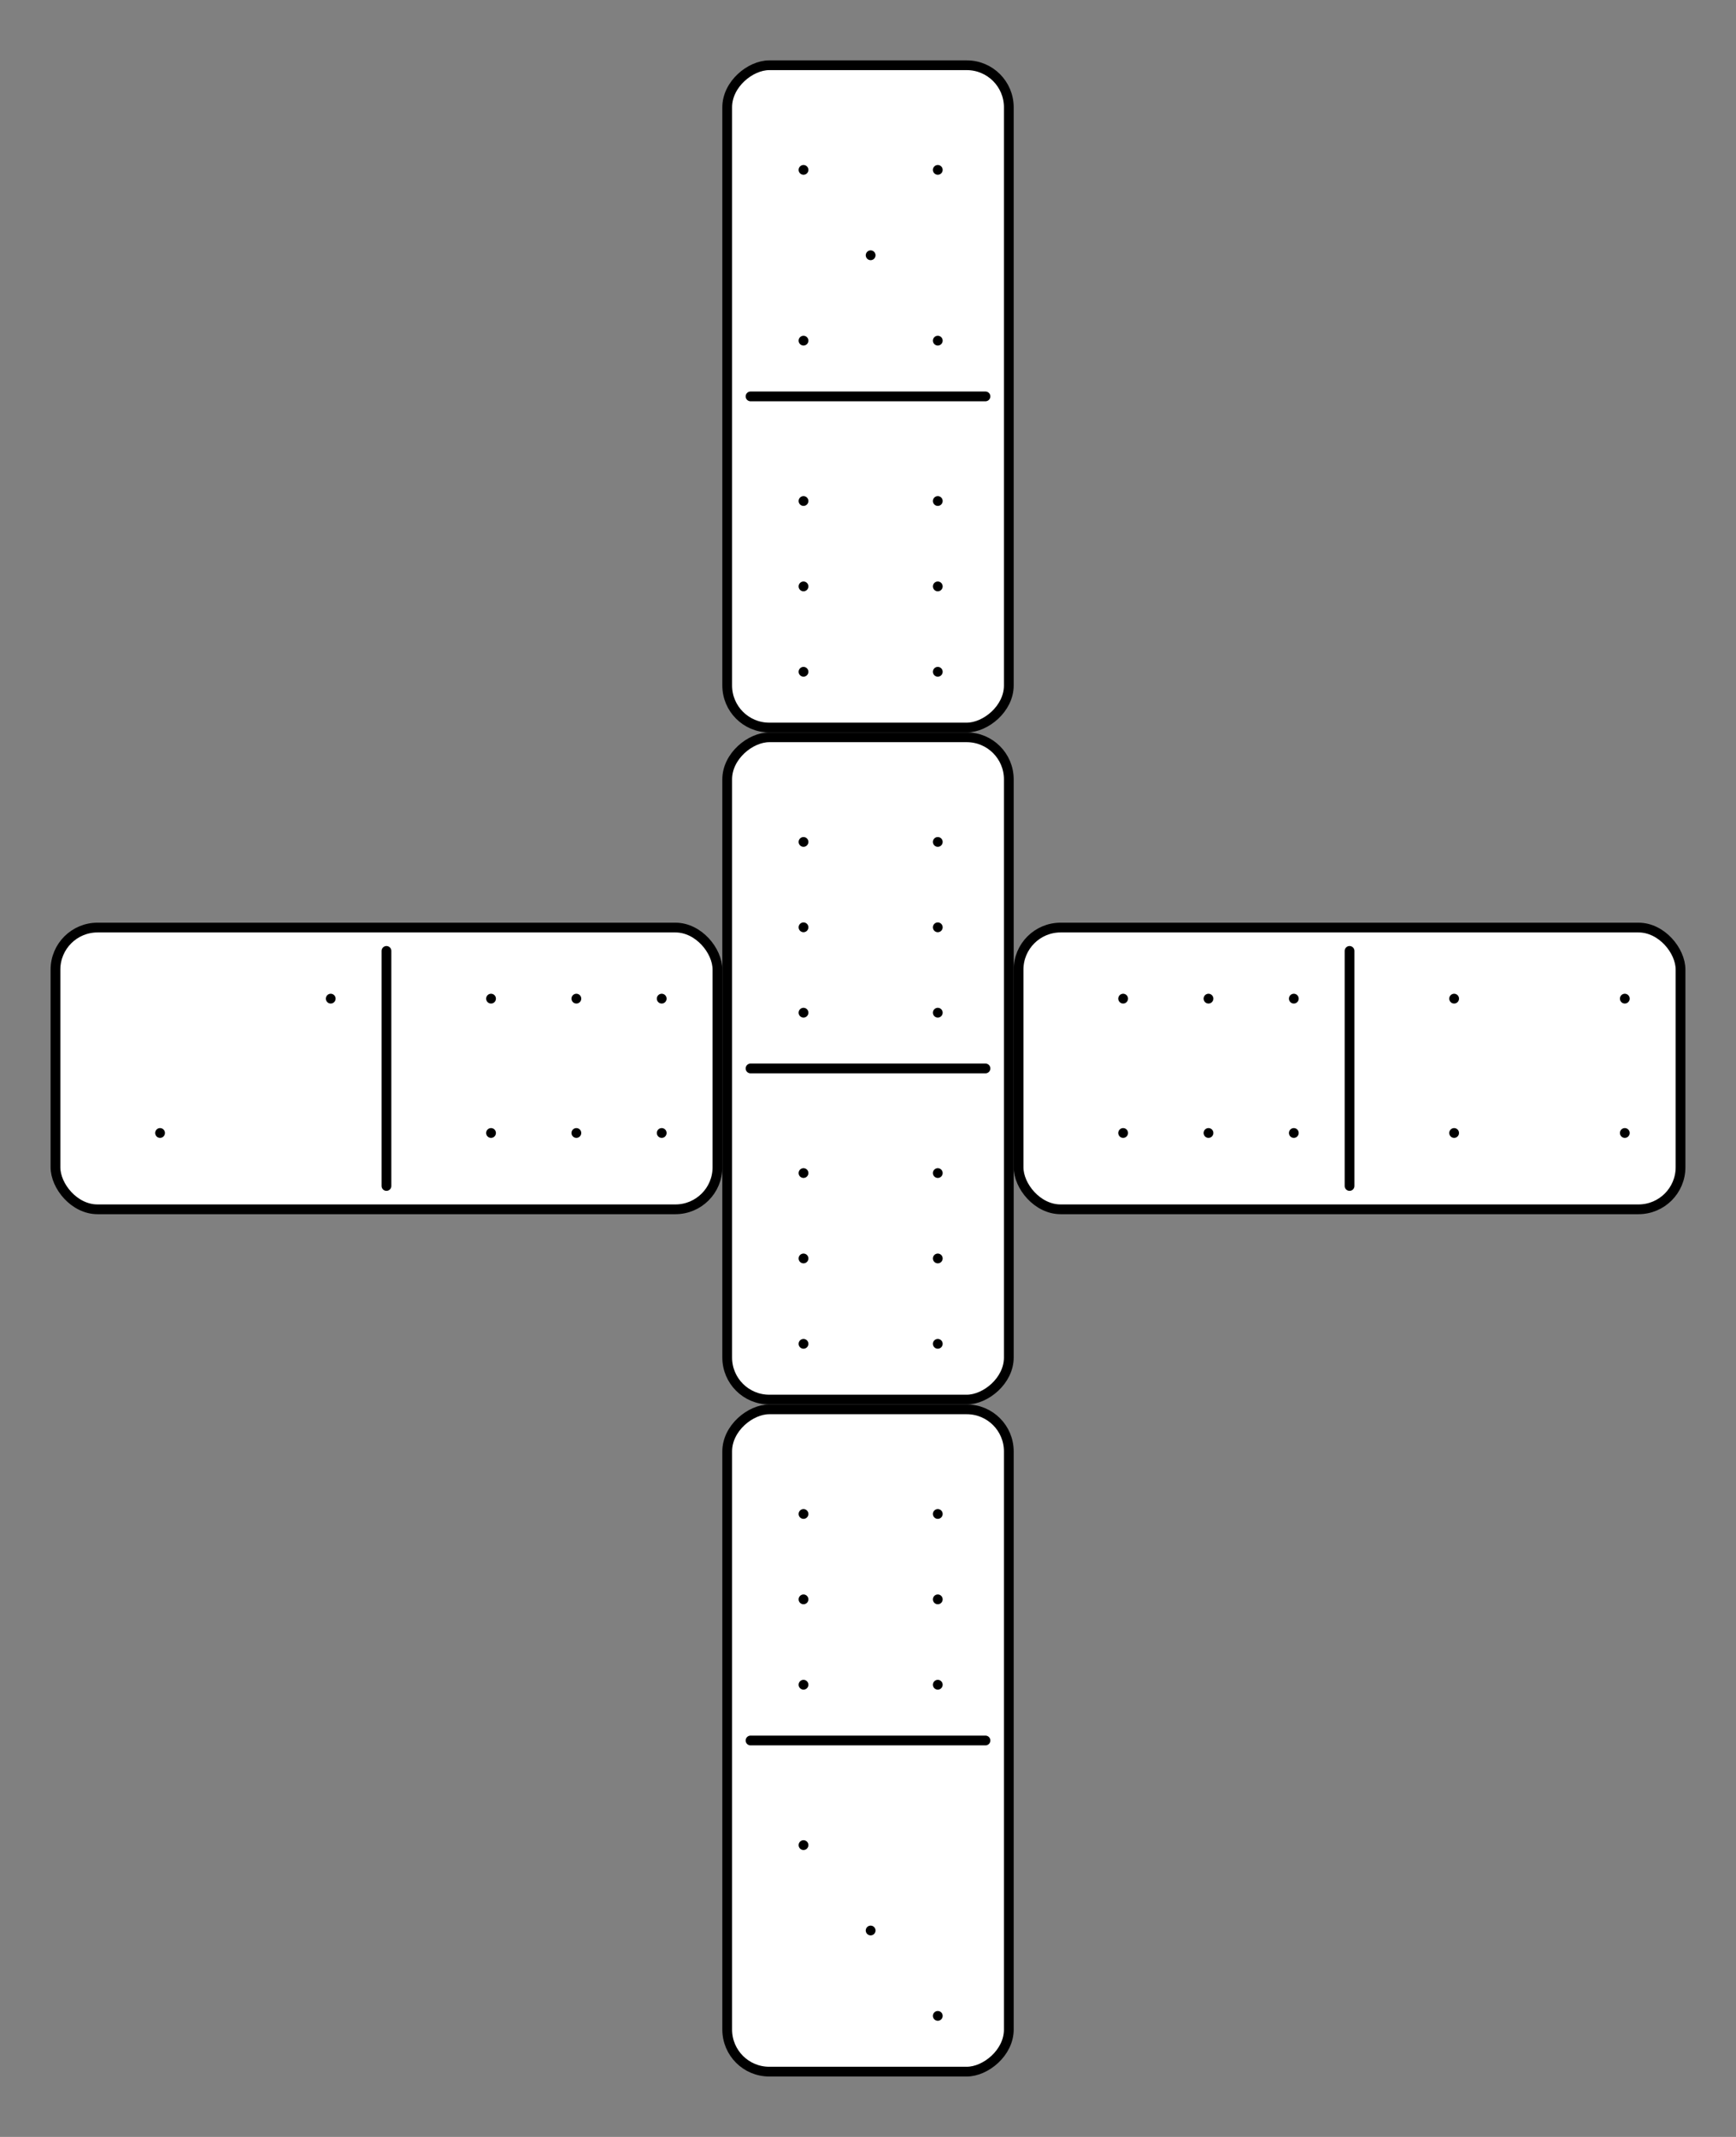 <?xml version="1.0" encoding="UTF-8" standalone="no"?>
<!-- Created with Inkscape (http://www.inkscape.org/) -->
<svg
   xmlns:dc="http://purl.org/dc/elements/1.1/"
   xmlns:cc="http://web.resource.org/cc/"
   xmlns:rdf="http://www.w3.org/1999/02/22-rdf-syntax-ns#"
   xmlns:svg="http://www.w3.org/2000/svg"
   xmlns="http://www.w3.org/2000/svg"
   xmlns:sodipodi="http://sodipodi.sourceforge.net/DTD/sodipodi-0.dtd"
   xmlns:inkscape="http://www.inkscape.org/namespaces/inkscape"
   width="178"
   height="219"
   id="svg2"
   sodipodi:version="0.32"
   inkscape:version="0.45.1"
   version="1.0"
   sodipodi:docbase="C:\Documents and Settings\tkelley\My Documents\My Pictures\wiki"
   sodipodi:docname="dom3.svg"
   inkscape:output_extension="org.inkscape.output.svg.inkscape">
  <rect width="100%" height="100%" fill="#808080" stroke="none"/>
  <defs
     id="defs4" />
  <sodipodi:namedview
     id="base"
     pagecolor="#ffffff"
     bordercolor="#666666"
     borderopacity="1.0"
     gridtolerance="10000"
     guidetolerance="10"
     objecttolerance="10"
     inkscape:pageopacity="0.0"
     inkscape:pageshadow="2"
     inkscape:zoom="2"
     inkscape:cx="105.95893"
     inkscape:cy="104.30949"
     inkscape:document-units="px"
     inkscape:current-layer="layer1"
     inkscape:window-width="1280"
     inkscape:window-height="968"
     inkscape:window-x="0"
     inkscape:window-y="22" />
  <g
     inkscape:label="Layer 1"
     inkscape:groupmode="layer"
     id="layer1"
     transform="translate(114.429,-145.648)">
    <rect
       ry="4.309"
       rx="4.309"
       y="10.991"
       x="152.335"
       height="28.875"
       width="67.875"
       id="rect5849"
       style="fill:#ffffff;fill-opacity:1;fill-rule:nonzero;stroke:#000000;stroke-width:1;stroke-linecap:round;stroke-linejoin:round;stroke-miterlimit:4;stroke-dasharray:none;stroke-dashoffset:0;stroke-opacity:1"
       transform="matrix(0,1,-1,0,0,0)" />
    <path
       sodipodi:nodetypes="ccc"
       id="path5851"
       d="M -13.383,186.273 L -37.474,186.273 L -13.383,186.273 z "
       style="fill:#ffffff;fill-opacity:1;fill-rule:nonzero;stroke:#000000;stroke-width:1;stroke-linecap:round;stroke-linejoin:round;stroke-miterlimit:4;stroke-dashoffset:0;stroke-opacity:1" />
    <path
       sodipodi:open="true"
       sodipodi:end="12.458704"
       sodipodi:start="6.1755605"
       transform="matrix(0,1,-1,0,29.789,51.703)"
       d="M 111.355,48.063 A 2.519,2.519 0 1 1 111.355,48.063"
       sodipodi:ry="2.519068"
       sodipodi:rx="2.519068"
       sodipodi:cy="48.333363"
       sodipodi:cx="108.85025"
       id="path5855"
       style="fill:#000000;fill-opacity:1;fill-rule:nonzero;stroke:#000000;stroke-width:1;stroke-linecap:round;stroke-linejoin:round;stroke-miterlimit:4;stroke-dasharray:none;stroke-dashoffset:0;stroke-opacity:1"
       sodipodi:type="arc" />
    <path
       sodipodi:open="true"
       sodipodi:end="12.458704"
       sodipodi:start="6.1755605"
       transform="matrix(0,1,-1,0,29.789,69.204)"
       d="M 111.355,48.063 A 2.519,2.519 0 1 1 111.355,48.063"
       sodipodi:ry="2.519068"
       sodipodi:rx="2.519068"
       sodipodi:cy="48.333363"
       sodipodi:cx="108.85025"
       id="path5859"
       style="fill:#000000;fill-opacity:1;fill-rule:nonzero;stroke:#000000;stroke-width:1;stroke-linecap:round;stroke-linejoin:round;stroke-miterlimit:4;stroke-dasharray:none;stroke-dashoffset:0;stroke-opacity:1"
       sodipodi:type="arc" />
    <path
       sodipodi:type="arc"
       style="fill:#000000;fill-opacity:1;fill-rule:nonzero;stroke:#000000;stroke-width:1;stroke-linecap:round;stroke-linejoin:round;stroke-miterlimit:4;stroke-dasharray:none;stroke-dashoffset:0;stroke-opacity:1"
       id="path5861"
       sodipodi:cx="108.85025"
       sodipodi:cy="48.333363"
       sodipodi:rx="2.519068"
       sodipodi:ry="2.519068"
       d="M 111.355,48.063 A 2.519,2.519 0 1 1 111.355,48.063"
       transform="matrix(0,1,-1,0,16.021,51.703)"
       sodipodi:start="6.1755605"
       sodipodi:end="12.458704"
       sodipodi:open="true" />
    <path
       sodipodi:type="arc"
       style="fill:#000000;fill-opacity:1;fill-rule:nonzero;stroke:#000000;stroke-width:1;stroke-linecap:round;stroke-linejoin:round;stroke-miterlimit:4;stroke-dasharray:none;stroke-dashoffset:0;stroke-opacity:1"
       id="path5865"
       sodipodi:cx="108.85025"
       sodipodi:cy="48.333363"
       sodipodi:rx="2.519068"
       sodipodi:ry="2.519068"
       d="M 111.355,48.063 A 2.519,2.519 0 1 1 111.355,48.063"
       transform="matrix(0,1,-1,0,16.021,69.204)"
       sodipodi:start="6.1755605"
       sodipodi:end="12.458704"
       sodipodi:open="true" />
    <path
       sodipodi:open="true"
       sodipodi:end="12.458704"
       sodipodi:start="6.1755605"
       transform="matrix(0,1,-1,0,22.905,60.454)"
       d="M 111.355,48.063 A 2.519,2.519 0 1 1 111.355,48.063"
       sodipodi:ry="2.519068"
       sodipodi:rx="2.519068"
       sodipodi:cy="48.333363"
       sodipodi:cx="108.85025"
       id="path5867"
       style="fill:#000000;fill-opacity:1;fill-rule:nonzero;stroke:#000000;stroke-width:1;stroke-linecap:round;stroke-linejoin:round;stroke-miterlimit:4;stroke-dasharray:none;stroke-dashoffset:0;stroke-opacity:1"
       sodipodi:type="arc" />
    <path
       sodipodi:type="arc"
       style="fill:#000000;fill-opacity:1;fill-rule:nonzero;stroke:#000000;stroke-width:1;stroke-linecap:round;stroke-linejoin:round;stroke-miterlimit:4;stroke-dasharray:none;stroke-dashoffset:0;stroke-opacity:1"
       id="path5869"
       sodipodi:cx="108.85025"
       sodipodi:cy="48.333363"
       sodipodi:rx="2.519068"
       sodipodi:ry="2.519068"
       d="M 111.355,48.063 A 2.519,2.519 0 1 1 111.355,48.063"
       transform="matrix(0,1,-1,0,29.789,85.64)"
       sodipodi:start="6.1755605"
       sodipodi:end="12.458704"
       sodipodi:open="true" />
    <path
       sodipodi:open="true"
       sodipodi:end="12.458704"
       sodipodi:start="6.1755605"
       transform="matrix(0,1,-1,0,29.789,94.391)"
       d="M 111.355,48.063 A 2.519,2.519 0 1 1 111.355,48.063"
       sodipodi:ry="2.519068"
       sodipodi:rx="2.519068"
       sodipodi:cy="48.333363"
       sodipodi:cx="108.85025"
       id="path5871"
       style="fill:#000000;fill-opacity:1;fill-rule:nonzero;stroke:#000000;stroke-width:1;stroke-linecap:round;stroke-linejoin:round;stroke-miterlimit:4;stroke-dasharray:none;stroke-dashoffset:0;stroke-opacity:1"
       sodipodi:type="arc" />
    <path
       sodipodi:type="arc"
       style="fill:#000000;fill-opacity:1;fill-rule:nonzero;stroke:#000000;stroke-width:1;stroke-linecap:round;stroke-linejoin:round;stroke-miterlimit:4;stroke-dasharray:none;stroke-dashoffset:0;stroke-opacity:1"
       id="path5873"
       sodipodi:cx="108.85025"
       sodipodi:cy="48.333363"
       sodipodi:rx="2.519068"
       sodipodi:ry="2.519068"
       d="M 111.355,48.063 A 2.519,2.519 0 1 1 111.355,48.063"
       transform="matrix(0,1,-1,0,29.789,103.141)"
       sodipodi:start="6.1755605"
       sodipodi:end="12.458704"
       sodipodi:open="true" />
    <path
       sodipodi:open="true"
       sodipodi:end="12.458704"
       sodipodi:start="6.1755605"
       transform="matrix(0,1,-1,0,16.021,85.64)"
       d="M 111.355,48.063 A 2.519,2.519 0 1 1 111.355,48.063"
       sodipodi:ry="2.519068"
       sodipodi:rx="2.519068"
       sodipodi:cy="48.333363"
       sodipodi:cx="108.85025"
       id="path5875"
       style="fill:#000000;fill-opacity:1;fill-rule:nonzero;stroke:#000000;stroke-width:1;stroke-linecap:round;stroke-linejoin:round;stroke-miterlimit:4;stroke-dasharray:none;stroke-dashoffset:0;stroke-opacity:1"
       sodipodi:type="arc" />
    <path
       sodipodi:type="arc"
       style="fill:#000000;fill-opacity:1;fill-rule:nonzero;stroke:#000000;stroke-width:1;stroke-linecap:round;stroke-linejoin:round;stroke-miterlimit:4;stroke-dasharray:none;stroke-dashoffset:0;stroke-opacity:1"
       id="path5877"
       sodipodi:cx="108.85025"
       sodipodi:cy="48.333363"
       sodipodi:rx="2.519068"
       sodipodi:ry="2.519068"
       d="M 111.355,48.063 A 2.519,2.519 0 1 1 111.355,48.063"
       transform="matrix(0,1,-1,0,16.021,94.391)"
       sodipodi:start="6.1755605"
       sodipodi:end="12.458704"
       sodipodi:open="true" />
    <path
       sodipodi:open="true"
       sodipodi:end="12.458704"
       sodipodi:start="6.1755605"
       transform="matrix(0,1,-1,0,16.021,103.141)"
       d="M 111.355,48.063 A 2.519,2.519 0 1 1 111.355,48.063"
       sodipodi:ry="2.519068"
       sodipodi:rx="2.519068"
       sodipodi:cy="48.333363"
       sodipodi:cx="108.85025"
       id="path5879"
       style="fill:#000000;fill-opacity:1;fill-rule:nonzero;stroke:#000000;stroke-width:1;stroke-linecap:round;stroke-linejoin:round;stroke-miterlimit:4;stroke-dasharray:none;stroke-dashoffset:0;stroke-opacity:1"
       sodipodi:type="arc" />
    <rect
       style="fill:#ffffff;fill-opacity:1;fill-rule:nonzero;stroke:#000000;stroke-width:1;stroke-linecap:round;stroke-linejoin:round;stroke-miterlimit:4;stroke-dasharray:none;stroke-dashoffset:0;stroke-opacity:1"
       id="rect2508"
       width="67.875"
       height="28.875"
       x="221.21"
       y="10.991"
       rx="4.309"
       ry="4.309"
       transform="matrix(0,1,-1,0,0,0)" />
    <path
       style="fill:#ffffff;fill-opacity:1;fill-rule:nonzero;stroke:#000000;stroke-width:1;stroke-linecap:round;stroke-linejoin:round;stroke-miterlimit:4;stroke-dashoffset:0;stroke-opacity:1"
       d="M -13.383,255.148 L -37.474,255.148 L -13.383,255.148 z "
       id="path2510"
       sodipodi:nodetypes="ccc" />
    <path
       sodipodi:type="arc"
       style="fill:#000000;fill-opacity:1;fill-rule:nonzero;stroke:#000000;stroke-width:1;stroke-linecap:round;stroke-linejoin:round;stroke-miterlimit:4;stroke-dasharray:none;stroke-dashoffset:0;stroke-opacity:1"
       id="path2514"
       sodipodi:cx="108.85025"
       sodipodi:cy="48.333363"
       sodipodi:rx="2.519068"
       sodipodi:ry="2.519068"
       d="M 111.355,48.063 A 2.519,2.519 0 1 1 111.355,48.063"
       transform="matrix(0,1,-1,0,29.789,120.578)"
       sodipodi:start="6.1755605"
       sodipodi:end="12.458704"
       sodipodi:open="true" />
    <path
       sodipodi:open="true"
       sodipodi:end="12.458704"
       sodipodi:start="6.1755605"
       transform="matrix(0,1,-1,0,29.789,129.329)"
       d="M 111.355,48.063 A 2.519,2.519 0 1 1 111.355,48.063"
       sodipodi:ry="2.519068"
       sodipodi:rx="2.519068"
       sodipodi:cy="48.333363"
       sodipodi:cx="108.85025"
       id="path2516"
       style="fill:#000000;fill-opacity:1;fill-rule:nonzero;stroke:#000000;stroke-width:1;stroke-linecap:round;stroke-linejoin:round;stroke-miterlimit:4;stroke-dasharray:none;stroke-dashoffset:0;stroke-opacity:1"
       sodipodi:type="arc" />
    <path
       sodipodi:type="arc"
       style="fill:#000000;fill-opacity:1;fill-rule:nonzero;stroke:#000000;stroke-width:1;stroke-linecap:round;stroke-linejoin:round;stroke-miterlimit:4;stroke-dasharray:none;stroke-dashoffset:0;stroke-opacity:1"
       id="path2518"
       sodipodi:cx="108.85025"
       sodipodi:cy="48.333363"
       sodipodi:rx="2.519068"
       sodipodi:ry="2.519068"
       d="M 111.355,48.063 A 2.519,2.519 0 1 1 111.355,48.063"
       transform="matrix(0,1,-1,0,29.789,138.079)"
       sodipodi:start="6.1755605"
       sodipodi:end="12.458704"
       sodipodi:open="true" />
    <path
       sodipodi:open="true"
       sodipodi:end="12.458704"
       sodipodi:start="6.1755605"
       transform="matrix(0,1,-1,0,16.021,120.578)"
       d="M 111.355,48.063 A 2.519,2.519 0 1 1 111.355,48.063"
       sodipodi:ry="2.519068"
       sodipodi:rx="2.519068"
       sodipodi:cy="48.333363"
       sodipodi:cx="108.85025"
       id="path2520"
       style="fill:#000000;fill-opacity:1;fill-rule:nonzero;stroke:#000000;stroke-width:1;stroke-linecap:round;stroke-linejoin:round;stroke-miterlimit:4;stroke-dasharray:none;stroke-dashoffset:0;stroke-opacity:1"
       sodipodi:type="arc" />
    <path
       sodipodi:type="arc"
       style="fill:#000000;fill-opacity:1;fill-rule:nonzero;stroke:#000000;stroke-width:1;stroke-linecap:round;stroke-linejoin:round;stroke-miterlimit:4;stroke-dasharray:none;stroke-dashoffset:0;stroke-opacity:1"
       id="path2522"
       sodipodi:cx="108.85025"
       sodipodi:cy="48.333363"
       sodipodi:rx="2.519068"
       sodipodi:ry="2.519068"
       d="M 111.355,48.063 A 2.519,2.519 0 1 1 111.355,48.063"
       transform="matrix(0,1,-1,0,16.021,129.329)"
       sodipodi:start="6.1755605"
       sodipodi:end="12.458704"
       sodipodi:open="true" />
    <path
       sodipodi:open="true"
       sodipodi:end="12.458704"
       sodipodi:start="6.1755605"
       transform="matrix(0,1,-1,0,16.021,138.079)"
       d="M 111.355,48.063 A 2.519,2.519 0 1 1 111.355,48.063"
       sodipodi:ry="2.519068"
       sodipodi:rx="2.519068"
       sodipodi:cy="48.333363"
       sodipodi:cx="108.85025"
       id="path2524"
       style="fill:#000000;fill-opacity:1;fill-rule:nonzero;stroke:#000000;stroke-width:1;stroke-linecap:round;stroke-linejoin:round;stroke-miterlimit:4;stroke-dasharray:none;stroke-dashoffset:0;stroke-opacity:1"
       sodipodi:type="arc" />
    <path
       sodipodi:open="true"
       sodipodi:end="12.458704"
       sodipodi:start="6.1755605"
       transform="matrix(0,1,-1,0,29.789,154.515)"
       d="M 111.355,48.063 A 2.519,2.519 0 1 1 111.355,48.063"
       sodipodi:ry="2.519068"
       sodipodi:rx="2.519068"
       sodipodi:cy="48.333363"
       sodipodi:cx="108.85025"
       id="path2528"
       style="fill:#000000;fill-opacity:1;fill-rule:nonzero;stroke:#000000;stroke-width:1;stroke-linecap:round;stroke-linejoin:round;stroke-miterlimit:4;stroke-dasharray:none;stroke-dashoffset:0;stroke-opacity:1"
       sodipodi:type="arc" />
    <path
       sodipodi:type="arc"
       style="fill:#000000;fill-opacity:1;fill-rule:nonzero;stroke:#000000;stroke-width:1;stroke-linecap:round;stroke-linejoin:round;stroke-miterlimit:4;stroke-dasharray:none;stroke-dashoffset:0;stroke-opacity:1"
       id="path2530"
       sodipodi:cx="108.85025"
       sodipodi:cy="48.333363"
       sodipodi:rx="2.519068"
       sodipodi:ry="2.519068"
       d="M 111.355,48.063 A 2.519,2.519 0 1 1 111.355,48.063"
       transform="matrix(0,1,-1,0,29.789,163.266)"
       sodipodi:start="6.1755605"
       sodipodi:end="12.458704"
       sodipodi:open="true" />
    <path
       sodipodi:open="true"
       sodipodi:end="12.458704"
       sodipodi:start="6.1755605"
       transform="matrix(0,1,-1,0,29.789,172.016)"
       d="M 111.355,48.063 A 2.519,2.519 0 1 1 111.355,48.063"
       sodipodi:ry="2.519068"
       sodipodi:rx="2.519068"
       sodipodi:cy="48.333363"
       sodipodi:cx="108.85025"
       id="path2532"
       style="fill:#000000;fill-opacity:1;fill-rule:nonzero;stroke:#000000;stroke-width:1;stroke-linecap:round;stroke-linejoin:round;stroke-miterlimit:4;stroke-dasharray:none;stroke-dashoffset:0;stroke-opacity:1"
       sodipodi:type="arc" />
    <path
       sodipodi:type="arc"
       style="fill:#000000;fill-opacity:1;fill-rule:nonzero;stroke:#000000;stroke-width:1;stroke-linecap:round;stroke-linejoin:round;stroke-miterlimit:4;stroke-dasharray:none;stroke-dashoffset:0;stroke-opacity:1"
       id="path2534"
       sodipodi:cx="108.85025"
       sodipodi:cy="48.333363"
       sodipodi:rx="2.519068"
       sodipodi:ry="2.519068"
       d="M 111.355,48.063 A 2.519,2.519 0 1 1 111.355,48.063"
       transform="matrix(0,1,-1,0,16.021,154.515)"
       sodipodi:start="6.1755605"
       sodipodi:end="12.458704"
       sodipodi:open="true" />
    <path
       sodipodi:open="true"
       sodipodi:end="12.458704"
       sodipodi:start="6.1755605"
       transform="matrix(0,1,-1,0,16.021,163.266)"
       d="M 111.355,48.063 A 2.519,2.519 0 1 1 111.355,48.063"
       sodipodi:ry="2.519068"
       sodipodi:rx="2.519068"
       sodipodi:cy="48.333363"
       sodipodi:cx="108.85025"
       id="path2536"
       style="fill:#000000;fill-opacity:1;fill-rule:nonzero;stroke:#000000;stroke-width:1;stroke-linecap:round;stroke-linejoin:round;stroke-miterlimit:4;stroke-dasharray:none;stroke-dashoffset:0;stroke-opacity:1"
       sodipodi:type="arc" />
    <path
       sodipodi:type="arc"
       style="fill:#000000;fill-opacity:1;fill-rule:nonzero;stroke:#000000;stroke-width:1;stroke-linecap:round;stroke-linejoin:round;stroke-miterlimit:4;stroke-dasharray:none;stroke-dashoffset:0;stroke-opacity:1"
       id="path2538"
       sodipodi:cx="108.85025"
       sodipodi:cy="48.333363"
       sodipodi:rx="2.519068"
       sodipodi:ry="2.519068"
       d="M 111.355,48.063 A 2.519,2.519 0 1 1 111.355,48.063"
       transform="matrix(0,1,-1,0,16.021,172.016)"
       sodipodi:start="6.1755605"
       sodipodi:end="12.458704"
       sodipodi:open="true" />
    <rect
       ry="4.309"
       rx="4.309"
       y="10.991"
       x="290.085"
       height="28.875"
       width="67.875"
       id="rect2546"
       style="fill:#ffffff;fill-opacity:1;fill-rule:nonzero;stroke:#000000;stroke-width:1;stroke-linecap:round;stroke-linejoin:round;stroke-miterlimit:4;stroke-dasharray:none;stroke-dashoffset:0;stroke-opacity:1"
       transform="matrix(0,1,-1,0,0,0)" />
    <path
       sodipodi:nodetypes="ccc"
       id="path2548"
       d="M -13.383,324.023 L -37.474,324.023 L -13.383,324.023 z "
       style="fill:#ffffff;fill-opacity:1;fill-rule:nonzero;stroke:#000000;stroke-width:1;stroke-linecap:round;stroke-linejoin:round;stroke-miterlimit:4;stroke-dashoffset:0;stroke-opacity:1" />
    <path
       sodipodi:open="true"
       sodipodi:end="12.458704"
       sodipodi:start="6.1755605"
       transform="matrix(0,1,-1,0,29.789,189.453)"
       d="M 111.355,48.063 A 2.519,2.519 0 1 1 111.355,48.063"
       sodipodi:ry="2.519068"
       sodipodi:rx="2.519068"
       sodipodi:cy="48.333363"
       sodipodi:cx="108.85025"
       id="path2552"
       style="fill:#000000;fill-opacity:1;fill-rule:nonzero;stroke:#000000;stroke-width:1;stroke-linecap:round;stroke-linejoin:round;stroke-miterlimit:4;stroke-dasharray:none;stroke-dashoffset:0;stroke-opacity:1"
       sodipodi:type="arc" />
    <path
       sodipodi:type="arc"
       style="fill:#000000;fill-opacity:1;fill-rule:nonzero;stroke:#000000;stroke-width:1;stroke-linecap:round;stroke-linejoin:round;stroke-miterlimit:4;stroke-dasharray:none;stroke-dashoffset:0;stroke-opacity:1"
       id="path2554"
       sodipodi:cx="108.85025"
       sodipodi:cy="48.333363"
       sodipodi:rx="2.519068"
       sodipodi:ry="2.519068"
       d="M 111.355,48.063 A 2.519,2.519 0 1 1 111.355,48.063"
       transform="matrix(0,1,-1,0,29.789,198.204)"
       sodipodi:start="6.1755605"
       sodipodi:end="12.458704"
       sodipodi:open="true" />
    <path
       sodipodi:open="true"
       sodipodi:end="12.458704"
       sodipodi:start="6.1755605"
       transform="matrix(0,1,-1,0,29.789,206.954)"
       d="M 111.355,48.063 A 2.519,2.519 0 1 1 111.355,48.063"
       sodipodi:ry="2.519068"
       sodipodi:rx="2.519068"
       sodipodi:cy="48.333363"
       sodipodi:cx="108.85025"
       id="path2556"
       style="fill:#000000;fill-opacity:1;fill-rule:nonzero;stroke:#000000;stroke-width:1;stroke-linecap:round;stroke-linejoin:round;stroke-miterlimit:4;stroke-dasharray:none;stroke-dashoffset:0;stroke-opacity:1"
       sodipodi:type="arc" />
    <path
       sodipodi:type="arc"
       style="fill:#000000;fill-opacity:1;fill-rule:nonzero;stroke:#000000;stroke-width:1;stroke-linecap:round;stroke-linejoin:round;stroke-miterlimit:4;stroke-dasharray:none;stroke-dashoffset:0;stroke-opacity:1"
       id="path2558"
       sodipodi:cx="108.85025"
       sodipodi:cy="48.333363"
       sodipodi:rx="2.519068"
       sodipodi:ry="2.519068"
       d="M 111.355,48.063 A 2.519,2.519 0 1 1 111.355,48.063"
       transform="matrix(0,1,-1,0,16.021,189.453)"
       sodipodi:start="6.1755605"
       sodipodi:end="12.458704"
       sodipodi:open="true" />
    <path
       sodipodi:open="true"
       sodipodi:end="12.458704"
       sodipodi:start="6.1755605"
       transform="matrix(0,1,-1,0,16.021,198.204)"
       d="M 111.355,48.063 A 2.519,2.519 0 1 1 111.355,48.063"
       sodipodi:ry="2.519068"
       sodipodi:rx="2.519068"
       sodipodi:cy="48.333363"
       sodipodi:cx="108.85025"
       id="path2560"
       style="fill:#000000;fill-opacity:1;fill-rule:nonzero;stroke:#000000;stroke-width:1;stroke-linecap:round;stroke-linejoin:round;stroke-miterlimit:4;stroke-dasharray:none;stroke-dashoffset:0;stroke-opacity:1"
       sodipodi:type="arc" />
    <path
       sodipodi:type="arc"
       style="fill:#000000;fill-opacity:1;fill-rule:nonzero;stroke:#000000;stroke-width:1;stroke-linecap:round;stroke-linejoin:round;stroke-miterlimit:4;stroke-dasharray:none;stroke-dashoffset:0;stroke-opacity:1"
       id="path2562"
       sodipodi:cx="108.85025"
       sodipodi:cy="48.333363"
       sodipodi:rx="2.519068"
       sodipodi:ry="2.519068"
       d="M 111.355,48.063 A 2.519,2.519 0 1 1 111.355,48.063"
       transform="matrix(0,1,-1,0,16.021,206.954)"
       sodipodi:start="6.1755605"
       sodipodi:end="12.458704"
       sodipodi:open="true" />
    <path
       sodipodi:type="arc"
       style="fill:#000000;fill-opacity:1;fill-rule:nonzero;stroke:#000000;stroke-width:1;stroke-linecap:round;stroke-linejoin:round;stroke-miterlimit:4;stroke-dasharray:none;stroke-dashoffset:0;stroke-opacity:1"
       id="path2570"
       sodipodi:cx="108.85025"
       sodipodi:cy="48.333363"
       sodipodi:rx="2.519068"
       sodipodi:ry="2.519068"
       d="M 111.355,48.063 A 2.519,2.519 0 1 1 111.355,48.063"
       transform="matrix(0,1,-1,0,29.789,240.891)"
       sodipodi:start="6.1755605"
       sodipodi:end="12.458704"
       sodipodi:open="true" />
    <path
       sodipodi:open="true"
       sodipodi:end="12.458704"
       sodipodi:start="6.1755605"
       transform="matrix(0,1,-1,0,16.021,223.39)"
       d="M 111.355,48.063 A 2.519,2.519 0 1 1 111.355,48.063"
       sodipodi:ry="2.519068"
       sodipodi:rx="2.519068"
       sodipodi:cy="48.333363"
       sodipodi:cx="108.85025"
       id="path2572"
       style="fill:#000000;fill-opacity:1;fill-rule:nonzero;stroke:#000000;stroke-width:1;stroke-linecap:round;stroke-linejoin:round;stroke-miterlimit:4;stroke-dasharray:none;stroke-dashoffset:0;stroke-opacity:1"
       sodipodi:type="arc" />
    <path
       sodipodi:type="arc"
       style="fill:#000000;fill-opacity:1;fill-rule:nonzero;stroke:#000000;stroke-width:1;stroke-linecap:round;stroke-linejoin:round;stroke-miterlimit:4;stroke-dasharray:none;stroke-dashoffset:0;stroke-opacity:1"
       id="path2578"
       sodipodi:cx="108.85025"
       sodipodi:cy="48.333363"
       sodipodi:rx="2.519068"
       sodipodi:ry="2.519068"
       d="M 111.355,48.063 A 2.519,2.519 0 1 1 111.355,48.063"
       transform="matrix(0,1,-1,0,22.905,232.141)"
       sodipodi:start="6.1755605"
       sodipodi:end="12.458704"
       sodipodi:open="true" />
    <rect
       style="fill:#ffffff;fill-opacity:1;fill-rule:nonzero;stroke:#000000;stroke-width:1;stroke-linecap:round;stroke-linejoin:round;stroke-miterlimit:4;stroke-dasharray:none;stroke-dashoffset:0;stroke-opacity:1"
       id="rect2584"
       width="67.875"
       height="28.875"
       x="-108.741"
       y="240.71"
       rx="4.309"
       ry="4.309" />
    <path
       style="fill:#ffffff;fill-opacity:1;fill-rule:nonzero;stroke:#000000;stroke-width:1;stroke-linecap:round;stroke-linejoin:round;stroke-miterlimit:4;stroke-dashoffset:0;stroke-opacity:1"
       d="M -74.804,243.102 L -74.804,267.193 L -74.804,243.102 z "
       id="path2586"
       sodipodi:nodetypes="ccc" />
    <path
       sodipodi:type="arc"
       style="fill:#000000;fill-opacity:1;fill-rule:nonzero;stroke:#000000;stroke-width:1;stroke-linecap:round;stroke-linejoin:round;stroke-miterlimit:4;stroke-dasharray:none;stroke-dashoffset:0;stroke-opacity:1"
       id="path2594"
       sodipodi:cx="108.85025"
       sodipodi:cy="48.333363"
       sodipodi:rx="2.519068"
       sodipodi:ry="2.519068"
       d="M 111.355,48.063 A 2.519,2.519 0 1 1 111.355,48.063"
       transform="translate(-191.873,199.931)"
       sodipodi:start="6.1755605"
       sodipodi:end="12.458704"
       sodipodi:open="true" />
    <path
       sodipodi:open="true"
       sodipodi:end="12.458704"
       sodipodi:start="6.1755605"
       transform="translate(-209.373,213.699)"
       d="M 111.355,48.063 A 2.519,2.519 0 1 1 111.355,48.063"
       sodipodi:ry="2.519068"
       sodipodi:rx="2.519068"
       sodipodi:cy="48.333363"
       sodipodi:cx="108.85025"
       id="path2596"
       style="fill:#000000;fill-opacity:1;fill-rule:nonzero;stroke:#000000;stroke-width:1;stroke-linecap:round;stroke-linejoin:round;stroke-miterlimit:4;stroke-dasharray:none;stroke-dashoffset:0;stroke-opacity:1"
       sodipodi:type="arc" />
    <path
       sodipodi:open="true"
       sodipodi:end="12.458704"
       sodipodi:start="6.1755605"
       transform="translate(-175.436,199.931)"
       d="M 111.355,48.063 A 2.519,2.519 0 1 1 111.355,48.063"
       sodipodi:ry="2.519068"
       sodipodi:rx="2.519068"
       sodipodi:cy="48.333363"
       sodipodi:cx="108.85025"
       id="path2604"
       style="fill:#000000;fill-opacity:1;fill-rule:nonzero;stroke:#000000;stroke-width:1;stroke-linecap:round;stroke-linejoin:round;stroke-miterlimit:4;stroke-dasharray:none;stroke-dashoffset:0;stroke-opacity:1"
       sodipodi:type="arc" />
    <path
       sodipodi:type="arc"
       style="fill:#000000;fill-opacity:1;fill-rule:nonzero;stroke:#000000;stroke-width:1;stroke-linecap:round;stroke-linejoin:round;stroke-miterlimit:4;stroke-dasharray:none;stroke-dashoffset:0;stroke-opacity:1"
       id="path2606"
       sodipodi:cx="108.85025"
       sodipodi:cy="48.333363"
       sodipodi:rx="2.519068"
       sodipodi:ry="2.519068"
       d="M 111.355,48.063 A 2.519,2.519 0 1 1 111.355,48.063"
       transform="translate(-166.686,199.931)"
       sodipodi:start="6.1755605"
       sodipodi:end="12.458704"
       sodipodi:open="true" />
    <path
       sodipodi:open="true"
       sodipodi:end="12.458704"
       sodipodi:start="6.1755605"
       transform="translate(-157.936,199.931)"
       d="M 111.355,48.063 A 2.519,2.519 0 1 1 111.355,48.063"
       sodipodi:ry="2.519068"
       sodipodi:rx="2.519068"
       sodipodi:cy="48.333363"
       sodipodi:cx="108.85025"
       id="path2608"
       style="fill:#000000;fill-opacity:1;fill-rule:nonzero;stroke:#000000;stroke-width:1;stroke-linecap:round;stroke-linejoin:round;stroke-miterlimit:4;stroke-dasharray:none;stroke-dashoffset:0;stroke-opacity:1"
       sodipodi:type="arc" />
    <path
       sodipodi:type="arc"
       style="fill:#000000;fill-opacity:1;fill-rule:nonzero;stroke:#000000;stroke-width:1;stroke-linecap:round;stroke-linejoin:round;stroke-miterlimit:4;stroke-dasharray:none;stroke-dashoffset:0;stroke-opacity:1"
       id="path2610"
       sodipodi:cx="108.85025"
       sodipodi:cy="48.333363"
       sodipodi:rx="2.519068"
       sodipodi:ry="2.519068"
       d="M 111.355,48.063 A 2.519,2.519 0 1 1 111.355,48.063"
       transform="translate(-175.436,213.699)"
       sodipodi:start="6.1755605"
       sodipodi:end="12.458704"
       sodipodi:open="true" />
    <path
       sodipodi:open="true"
       sodipodi:end="12.458704"
       sodipodi:start="6.1755605"
       transform="translate(-166.686,213.699)"
       d="M 111.355,48.063 A 2.519,2.519 0 1 1 111.355,48.063"
       sodipodi:ry="2.519068"
       sodipodi:rx="2.519068"
       sodipodi:cy="48.333363"
       sodipodi:cx="108.85025"
       id="path2612"
       style="fill:#000000;fill-opacity:1;fill-rule:nonzero;stroke:#000000;stroke-width:1;stroke-linecap:round;stroke-linejoin:round;stroke-miterlimit:4;stroke-dasharray:none;stroke-dashoffset:0;stroke-opacity:1"
       sodipodi:type="arc" />
    <path
       sodipodi:type="arc"
       style="fill:#000000;fill-opacity:1;fill-rule:nonzero;stroke:#000000;stroke-width:1;stroke-linecap:round;stroke-linejoin:round;stroke-miterlimit:4;stroke-dasharray:none;stroke-dashoffset:0;stroke-opacity:1"
       id="path2614"
       sodipodi:cx="108.85025"
       sodipodi:cy="48.333363"
       sodipodi:rx="2.519068"
       sodipodi:ry="2.519068"
       d="M 111.355,48.063 A 2.519,2.519 0 1 1 111.355,48.063"
       transform="translate(-157.936,213.699)"
       sodipodi:start="6.1755605"
       sodipodi:end="12.458704"
       sodipodi:open="true" />
    <rect
       ry="4.309"
       rx="4.309"
       y="240.71"
       x="-9.991"
       height="28.875"
       width="67.875"
       id="rect2622"
       style="fill:#ffffff;fill-opacity:1;fill-rule:nonzero;stroke:#000000;stroke-width:1;stroke-linecap:round;stroke-linejoin:round;stroke-miterlimit:4;stroke-dasharray:none;stroke-dashoffset:0;stroke-opacity:1" />
    <path
       sodipodi:nodetypes="ccc"
       id="path2624"
       d="M 23.946,243.102 L 23.946,267.193 L 23.946,243.102 z "
       style="fill:#ffffff;fill-opacity:1;fill-rule:nonzero;stroke:#000000;stroke-width:1;stroke-linecap:round;stroke-linejoin:round;stroke-miterlimit:4;stroke-dashoffset:0;stroke-opacity:1" />
    <path
       sodipodi:open="true"
       sodipodi:end="12.458704"
       sodipodi:start="6.1755605"
       transform="translate(-110.623,199.931)"
       d="M 111.355,48.063 A 2.519,2.519 0 1 1 111.355,48.063"
       sodipodi:ry="2.519068"
       sodipodi:rx="2.519068"
       sodipodi:cy="48.333363"
       sodipodi:cx="108.85025"
       id="path2628"
       style="fill:#000000;fill-opacity:1;fill-rule:nonzero;stroke:#000000;stroke-width:1;stroke-linecap:round;stroke-linejoin:round;stroke-miterlimit:4;stroke-dasharray:none;stroke-dashoffset:0;stroke-opacity:1"
       sodipodi:type="arc" />
    <path
       sodipodi:type="arc"
       style="fill:#000000;fill-opacity:1;fill-rule:nonzero;stroke:#000000;stroke-width:1;stroke-linecap:round;stroke-linejoin:round;stroke-miterlimit:4;stroke-dasharray:none;stroke-dashoffset:0;stroke-opacity:1"
       id="path2630"
       sodipodi:cx="108.85025"
       sodipodi:cy="48.333363"
       sodipodi:rx="2.519068"
       sodipodi:ry="2.519068"
       d="M 111.355,48.063 A 2.519,2.519 0 1 1 111.355,48.063"
       transform="translate(-101.873,199.931)"
       sodipodi:start="6.1755605"
       sodipodi:end="12.458704"
       sodipodi:open="true" />
    <path
       sodipodi:open="true"
       sodipodi:end="12.458704"
       sodipodi:start="6.1755605"
       transform="translate(-93.123,199.931)"
       d="M 111.355,48.063 A 2.519,2.519 0 1 1 111.355,48.063"
       sodipodi:ry="2.519068"
       sodipodi:rx="2.519068"
       sodipodi:cy="48.333363"
       sodipodi:cx="108.85025"
       id="path2632"
       style="fill:#000000;fill-opacity:1;fill-rule:nonzero;stroke:#000000;stroke-width:1;stroke-linecap:round;stroke-linejoin:round;stroke-miterlimit:4;stroke-dasharray:none;stroke-dashoffset:0;stroke-opacity:1"
       sodipodi:type="arc" />
    <path
       sodipodi:type="arc"
       style="fill:#000000;fill-opacity:1;fill-rule:nonzero;stroke:#000000;stroke-width:1;stroke-linecap:round;stroke-linejoin:round;stroke-miterlimit:4;stroke-dasharray:none;stroke-dashoffset:0;stroke-opacity:1"
       id="path2634"
       sodipodi:cx="108.85025"
       sodipodi:cy="48.333363"
       sodipodi:rx="2.519068"
       sodipodi:ry="2.519068"
       d="M 111.355,48.063 A 2.519,2.519 0 1 1 111.355,48.063"
       transform="translate(-110.623,213.699)"
       sodipodi:start="6.1755605"
       sodipodi:end="12.458704"
       sodipodi:open="true" />
    <path
       sodipodi:open="true"
       sodipodi:end="12.458704"
       sodipodi:start="6.1755605"
       transform="translate(-101.873,213.699)"
       d="M 111.355,48.063 A 2.519,2.519 0 1 1 111.355,48.063"
       sodipodi:ry="2.519068"
       sodipodi:rx="2.519068"
       sodipodi:cy="48.333363"
       sodipodi:cx="108.85025"
       id="path2636"
       style="fill:#000000;fill-opacity:1;fill-rule:nonzero;stroke:#000000;stroke-width:1;stroke-linecap:round;stroke-linejoin:round;stroke-miterlimit:4;stroke-dasharray:none;stroke-dashoffset:0;stroke-opacity:1"
       sodipodi:type="arc" />
    <path
       sodipodi:type="arc"
       style="fill:#000000;fill-opacity:1;fill-rule:nonzero;stroke:#000000;stroke-width:1;stroke-linecap:round;stroke-linejoin:round;stroke-miterlimit:4;stroke-dasharray:none;stroke-dashoffset:0;stroke-opacity:1"
       id="path2638"
       sodipodi:cx="108.85025"
       sodipodi:cy="48.333363"
       sodipodi:rx="2.519068"
       sodipodi:ry="2.519068"
       d="M 111.355,48.063 A 2.519,2.519 0 1 1 111.355,48.063"
       transform="translate(-93.123,213.699)"
       sodipodi:start="6.1755605"
       sodipodi:end="12.458704"
       sodipodi:open="true" />
    <path
       sodipodi:type="arc"
       style="fill:#000000;fill-opacity:1;fill-rule:nonzero;stroke:#000000;stroke-width:1;stroke-linecap:round;stroke-linejoin:round;stroke-miterlimit:4;stroke-dasharray:none;stroke-dashoffset:0;stroke-opacity:1"
       id="path2642"
       sodipodi:cx="108.85025"
       sodipodi:cy="48.333363"
       sodipodi:rx="2.519068"
       sodipodi:ry="2.519068"
       d="M 111.355,48.063 A 2.519,2.519 0 1 1 111.355,48.063"
       transform="translate(-76.686,199.931)"
       sodipodi:start="6.1755605"
       sodipodi:end="12.458704"
       sodipodi:open="true" />
    <path
       sodipodi:type="arc"
       style="fill:#000000;fill-opacity:1;fill-rule:nonzero;stroke:#000000;stroke-width:1;stroke-linecap:round;stroke-linejoin:round;stroke-miterlimit:4;stroke-dasharray:none;stroke-dashoffset:0;stroke-opacity:1"
       id="path2646"
       sodipodi:cx="108.85025"
       sodipodi:cy="48.333363"
       sodipodi:rx="2.519068"
       sodipodi:ry="2.519068"
       d="M 111.355,48.063 A 2.519,2.519 0 1 1 111.355,48.063"
       transform="translate(-59.186,199.931)"
       sodipodi:start="6.1755605"
       sodipodi:end="12.458704"
       sodipodi:open="true" />
    <path
       sodipodi:open="true"
       sodipodi:end="12.458704"
       sodipodi:start="6.1755605"
       transform="translate(-76.686,213.699)"
       d="M 111.355,48.063 A 2.519,2.519 0 1 1 111.355,48.063"
       sodipodi:ry="2.519068"
       sodipodi:rx="2.519068"
       sodipodi:cy="48.333363"
       sodipodi:cx="108.85025"
       id="path2648"
       style="fill:#000000;fill-opacity:1;fill-rule:nonzero;stroke:#000000;stroke-width:1;stroke-linecap:round;stroke-linejoin:round;stroke-miterlimit:4;stroke-dasharray:none;stroke-dashoffset:0;stroke-opacity:1"
       sodipodi:type="arc" />
    <path
       sodipodi:open="true"
       sodipodi:end="12.458704"
       sodipodi:start="6.1755605"
       transform="translate(-59.186,213.699)"
       d="M 111.355,48.063 A 2.519,2.519 0 1 1 111.355,48.063"
       sodipodi:ry="2.519068"
       sodipodi:rx="2.519068"
       sodipodi:cy="48.333363"
       sodipodi:cx="108.85025"
       id="path2652"
       style="fill:#000000;fill-opacity:1;fill-rule:nonzero;stroke:#000000;stroke-width:1;stroke-linecap:round;stroke-linejoin:round;stroke-miterlimit:4;stroke-dasharray:none;stroke-dashoffset:0;stroke-opacity:1"
       sodipodi:type="arc" />
  </g>
</svg>
